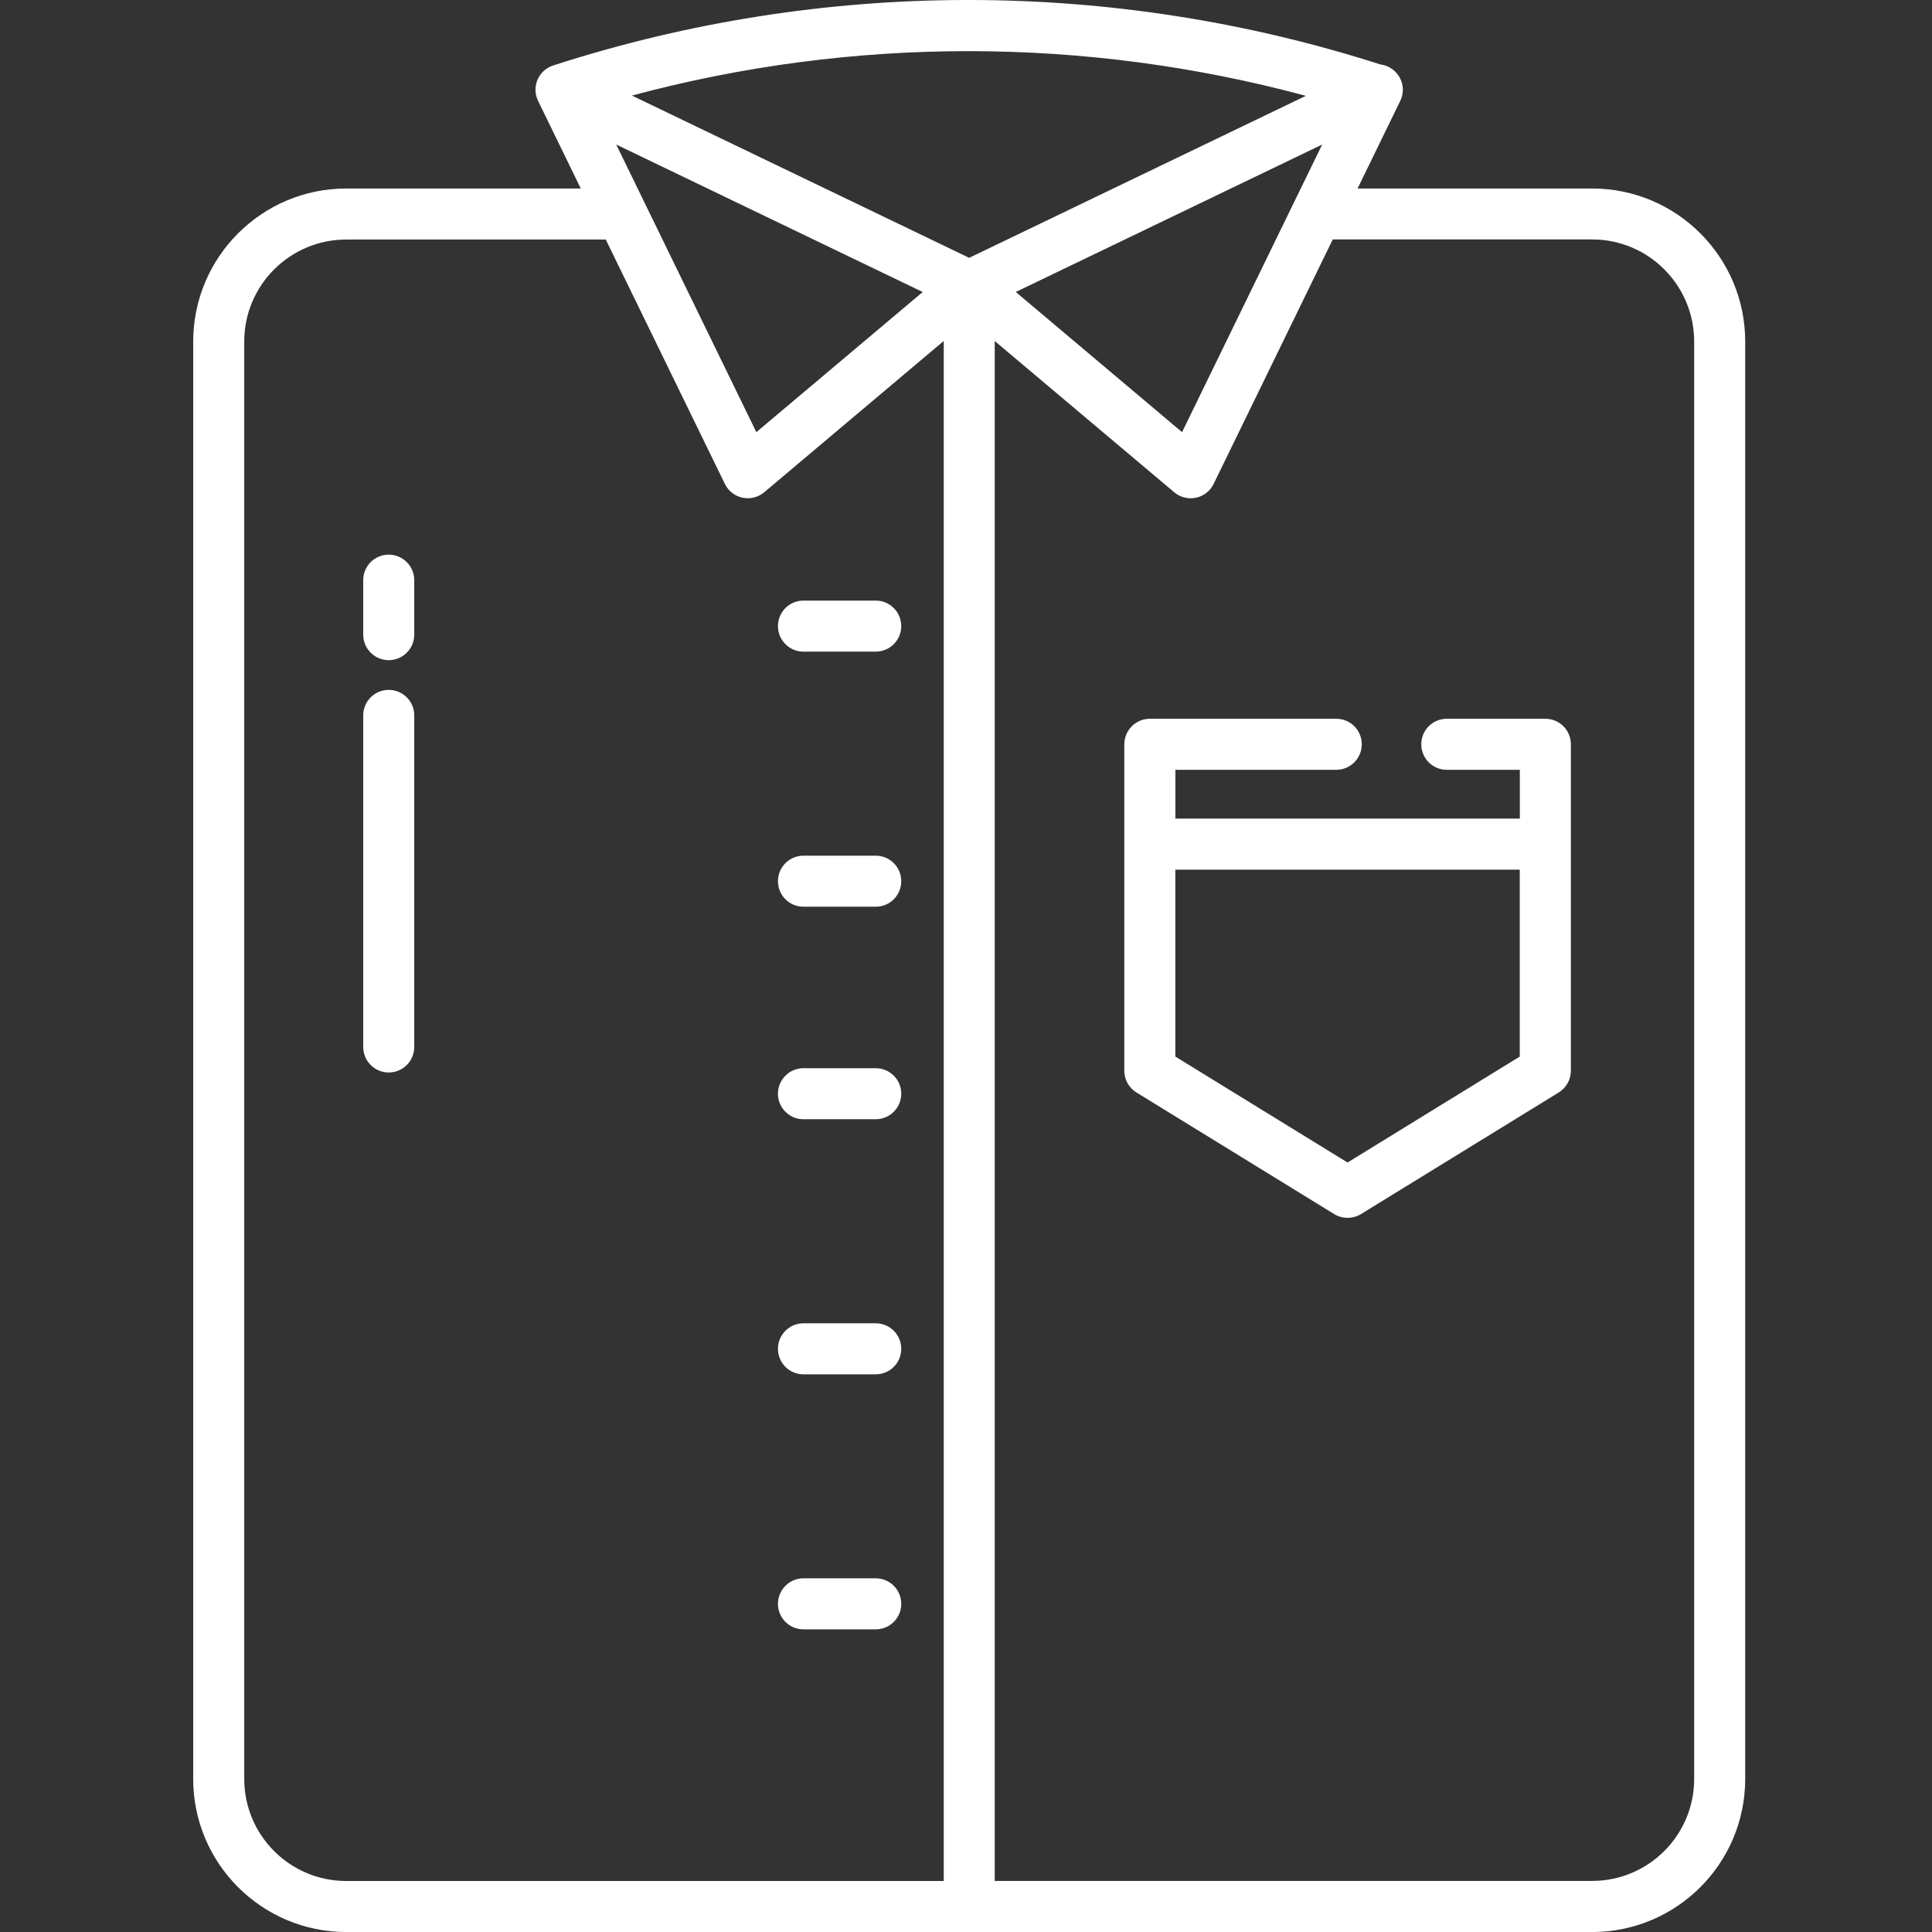 <svg width="60" height="60" viewBox="0 0 60 60" fill="none" xmlns="http://www.w3.org/2000/svg">
<rect x="0" y="0" width="60" height="60" fill="#333333" stroke="none"/>
<g clip-path="url(#clip0_194_1299)">
<path d="M6 10.606V55.249C6.002 57.872 8.13 59.999 10.752 60.001H49.447C52.07 59.999 54.197 57.872 54.199 55.249V10.606C54.197 7.983 52.07 5.856 49.447 5.854H42.161L43.485 3.135C43.678 2.744 43.515 2.27 43.122 2.077C43.045 2.039 42.96 2.013 42.874 2.003C34.525 -0.676 25.546 -0.667 17.201 2.026C17.192 2.028 17.186 2.03 17.177 2.035L17.158 2.041C16.746 2.186 16.53 2.637 16.675 3.049C16.686 3.079 16.697 3.107 16.712 3.135L18.036 5.854H10.752C8.13 5.856 6.002 7.983 6 10.606ZM49.447 7.436C51.196 7.436 52.612 8.857 52.614 10.604V55.247C52.614 56.996 51.194 58.412 49.447 58.414H30.892V10.591L36.467 15.288C36.802 15.57 37.302 15.527 37.584 15.192C37.627 15.143 37.661 15.087 37.691 15.027L41.39 7.436H49.449H49.447ZM36.71 13.421L31.546 9.068L41.061 4.489L36.71 13.421ZM40.557 2.975L30.099 8.007L19.625 2.968C26.481 1.125 33.703 1.129 40.557 2.977V2.975ZM28.654 9.07L23.489 13.421L19.138 4.489L28.654 9.068V9.07ZM18.811 7.436L22.511 15.027C22.703 15.421 23.177 15.585 23.57 15.393C23.628 15.365 23.683 15.329 23.735 15.286L29.309 10.589V58.416H10.752C9.003 58.416 7.587 56.996 7.585 55.249V10.606C7.585 8.857 9.005 7.441 10.752 7.439H18.811V7.436Z" fill="#FFFFFF"/>
<path d="M34.916 23.114V33.253C34.916 33.529 35.059 33.783 35.294 33.928L41.435 37.705C41.689 37.86 42.009 37.86 42.266 37.705L48.407 33.928C48.641 33.785 48.785 33.529 48.785 33.253V23.114C48.785 22.676 48.43 22.322 47.992 22.322H44.931C44.493 22.322 44.139 22.676 44.139 23.114C44.139 23.552 44.493 23.907 44.931 23.907H47.2V25.423H36.503V23.907H41.499C41.937 23.907 42.291 23.552 42.291 23.114C42.291 22.676 41.937 22.322 41.499 22.322H35.711C35.273 22.322 34.918 22.676 34.918 23.114H34.916ZM36.501 27.008H47.197V32.813L41.849 36.103L36.501 32.813V27.008Z" fill="#FFFFFF"/>
<path d="M24.952 20.237H27.197C27.635 20.237 27.989 19.882 27.989 19.445C27.989 19.007 27.635 18.652 27.197 18.652H24.952C24.514 18.652 24.16 19.007 24.16 19.445C24.16 19.882 24.514 20.237 24.952 20.237Z" fill="#FFFFFF"/>
<path d="M24.952 28.159H27.197C27.635 28.159 27.989 27.805 27.989 27.367C27.989 26.929 27.635 26.574 27.197 26.574H24.952C24.514 26.574 24.16 26.929 24.16 27.367C24.16 27.805 24.514 28.159 24.952 28.159Z" fill="#FFFFFF"/>
<path d="M24.952 34.759H27.197C27.635 34.759 27.989 34.404 27.989 33.967C27.989 33.529 27.635 33.174 27.197 33.174H24.952C24.514 33.174 24.16 33.529 24.16 33.967C24.16 34.404 24.514 34.759 24.952 34.759Z" fill="#FFFFFF"/>
<path d="M24.952 42.681H27.197C27.635 42.681 27.989 42.327 27.989 41.889C27.989 41.451 27.635 41.096 27.197 41.096H24.952C24.514 41.096 24.16 41.451 24.16 41.889C24.16 42.327 24.514 42.681 24.952 42.681Z" fill="#FFFFFF"/>
<path d="M24.952 50.601H27.197C27.635 50.601 27.989 50.247 27.989 49.809C27.989 49.371 27.635 49.016 27.197 49.016H24.952C24.514 49.016 24.16 49.371 24.16 49.809C24.16 50.247 24.514 50.601 24.952 50.601Z" fill="#FFFFFF"/>
<path d="M12.072 20.502C12.51 20.502 12.865 20.147 12.865 19.709V18.018C12.865 17.58 12.51 17.225 12.072 17.225C11.635 17.225 11.28 17.58 11.28 18.018V19.709C11.28 20.147 11.635 20.502 12.072 20.502Z" fill="#FFFFFF"/>
<path d="M12.072 33.307C12.51 33.307 12.865 32.952 12.865 32.514V22.217C12.865 21.779 12.51 21.425 12.072 21.425C11.635 21.425 11.28 21.779 11.28 22.217V32.514C11.28 32.952 11.635 33.307 12.072 33.307Z" fill="#FFFFFF"/>
</g>
<defs>
<clipPath id="clip0_194_1299">
<rect width="60" height="60" fill="white"/>
</clipPath>
</defs>
</svg>
